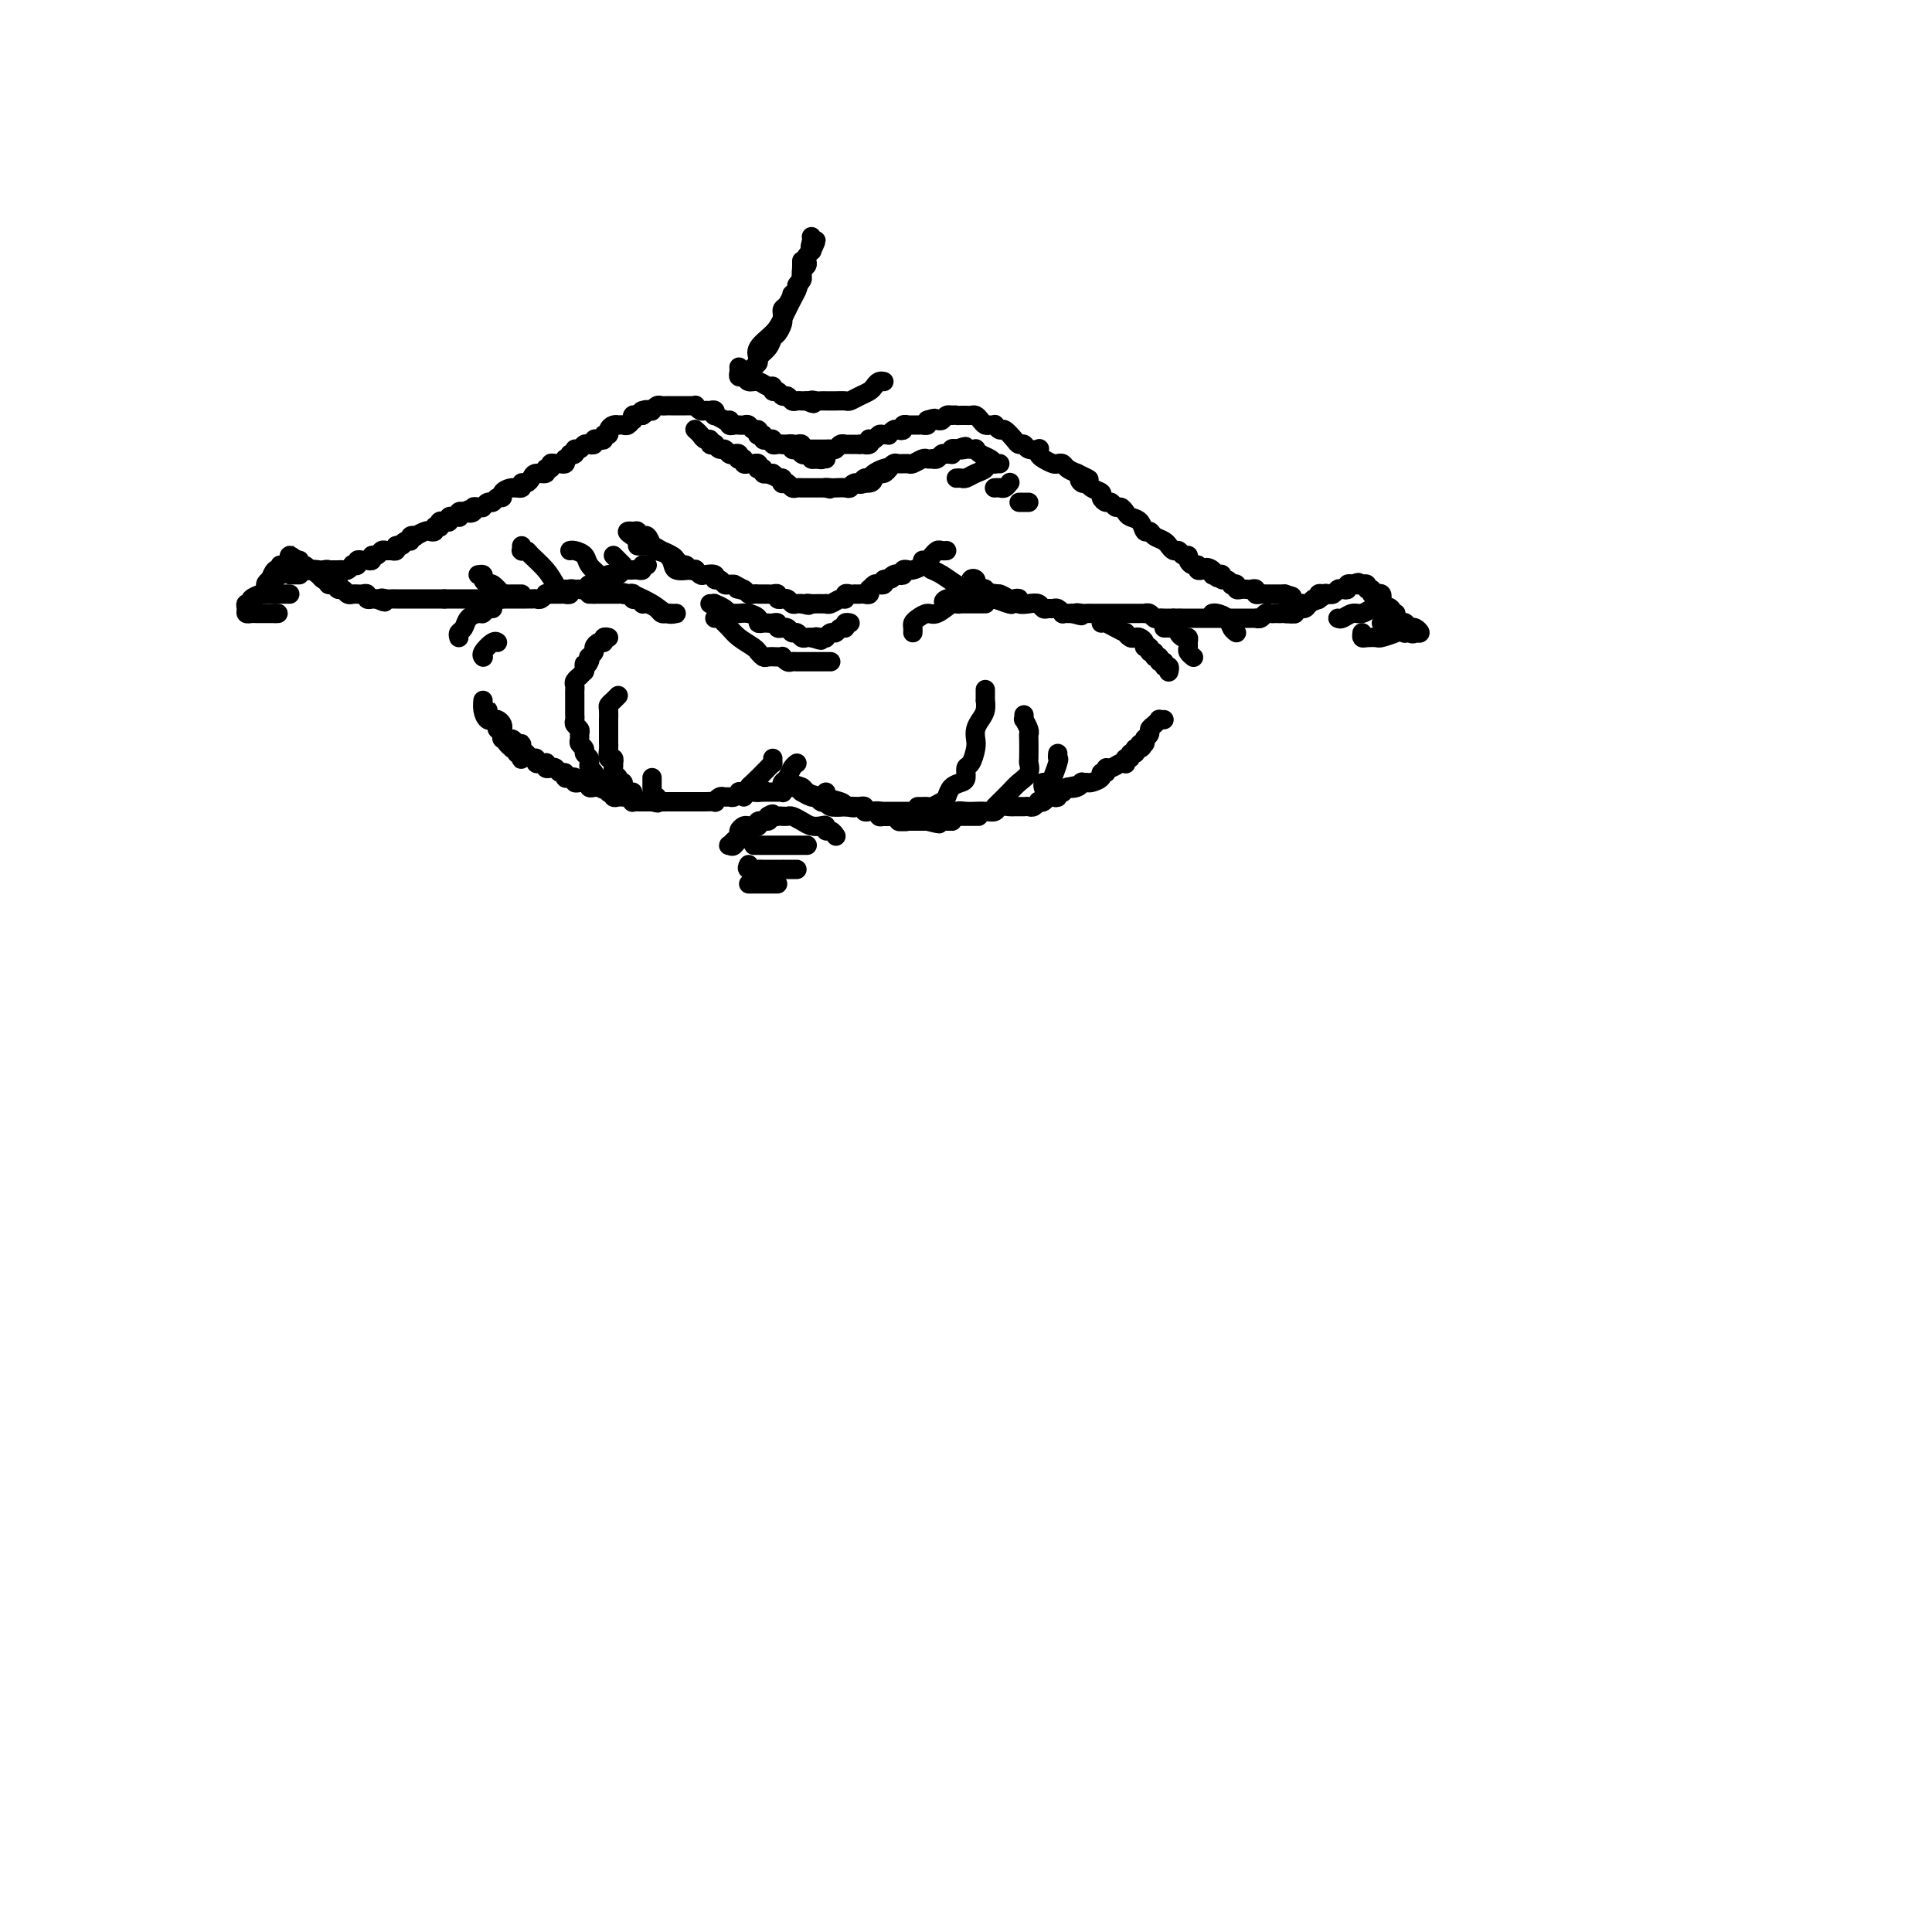 <svg viewBox='0 0 400 400' version='1.1' xmlns='http://www.w3.org/2000/svg' xmlns:xlink='http://www.w3.org/1999/xlink'><g fill='none' stroke='rgb(0,0,0)' stroke-width='4' stroke-linecap='round' stroke-linejoin='round'><path d='M69,118c0.331,0.008 0.662,0.016 1,0c0.338,-0.016 0.683,-0.056 1,0c0.317,0.056 0.606,0.207 1,0c0.394,-0.207 0.893,-0.773 1,-1c0.107,-0.227 -0.179,-0.114 0,0c0.179,0.114 0.822,0.228 1,0c0.178,-0.228 -0.111,-0.797 0,-1c0.111,-0.203 0.621,-0.039 1,0c0.379,0.039 0.626,-0.046 1,0c0.374,0.046 0.874,0.223 1,0c0.126,-0.223 -0.121,-0.845 0,-1c0.121,-0.155 0.611,0.155 1,0c0.389,-0.155 0.679,-0.777 1,-1c0.321,-0.223 0.674,-0.046 1,0c0.326,0.046 0.623,-0.039 1,0c0.377,0.039 0.832,0.203 1,0c0.168,-0.203 0.048,-0.772 0,-1c-0.048,-0.228 -0.024,-0.114 0,0'/><path d='M82,113c2.194,-0.709 1.181,0.020 1,0c-0.181,-0.020 0.472,-0.789 1,-1c0.528,-0.211 0.933,0.136 1,0c0.067,-0.136 -0.204,-0.755 0,-1c0.204,-0.245 0.882,-0.117 1,0c0.118,0.117 -0.323,0.224 0,0c0.323,-0.224 1.411,-0.778 2,-1c0.589,-0.222 0.680,-0.111 1,0c0.320,0.111 0.870,0.222 1,0c0.130,-0.222 -0.159,-0.778 0,-1c0.159,-0.222 0.764,-0.111 1,0c0.236,0.111 0.101,0.222 0,0c-0.101,-0.222 -0.168,-0.777 0,-1c0.168,-0.223 0.571,-0.112 1,0c0.429,0.112 0.886,0.227 1,0c0.114,-0.227 -0.114,-0.797 0,-1c0.114,-0.203 0.569,-0.041 1,0c0.431,0.041 0.837,-0.041 1,0c0.163,0.041 0.082,0.203 0,0c-0.082,-0.203 -0.166,-0.772 0,-1c0.166,-0.228 0.583,-0.114 1,0'/><path d='M96,106c2.328,-1.099 1.149,-0.347 1,0c-0.149,0.347 0.731,0.289 1,0c0.269,-0.289 -0.072,-0.808 0,-1c0.072,-0.192 0.558,-0.055 1,0c0.442,0.055 0.839,0.030 1,0c0.161,-0.030 0.084,-0.065 0,0c-0.084,0.065 -0.176,0.228 0,0c0.176,-0.228 0.620,-0.848 1,-1c0.380,-0.152 0.696,0.166 1,0c0.304,-0.166 0.597,-0.814 1,-1c0.403,-0.186 0.916,0.090 1,0c0.084,-0.090 -0.262,-0.545 0,-1c0.262,-0.455 1.131,-0.909 2,-1c0.869,-0.091 1.737,0.182 2,0c0.263,-0.182 -0.079,-0.818 0,-1c0.079,-0.182 0.580,0.091 1,0c0.420,-0.091 0.757,-0.545 1,-1c0.243,-0.455 0.390,-0.910 1,-1c0.610,-0.090 1.683,0.186 2,0c0.317,-0.186 -0.123,-0.835 0,-1c0.123,-0.165 0.807,0.153 1,0c0.193,-0.153 -0.106,-0.776 0,-1c0.106,-0.224 0.616,-0.050 1,0c0.384,0.050 0.642,-0.025 1,0c0.358,0.025 0.817,0.150 1,0c0.183,-0.150 0.092,-0.575 0,-1'/><path d='M117,95c3.411,-1.946 1.439,-1.310 1,-1c-0.439,0.310 0.657,0.293 1,0c0.343,-0.293 -0.065,-0.863 0,-1c0.065,-0.137 0.605,0.159 1,0c0.395,-0.159 0.646,-0.774 1,-1c0.354,-0.226 0.812,-0.064 1,0c0.188,0.064 0.106,0.031 0,0c-0.106,-0.031 -0.234,-0.060 0,0c0.234,0.060 0.832,0.208 1,0c0.168,-0.208 -0.095,-0.773 0,-1c0.095,-0.227 0.546,-0.116 1,0c0.454,0.116 0.909,0.238 1,0c0.091,-0.238 -0.182,-0.834 0,-1c0.182,-0.166 0.818,0.099 1,0c0.182,-0.099 -0.092,-0.563 0,-1c0.092,-0.437 0.549,-0.848 1,-1c0.451,-0.152 0.895,-0.045 1,0c0.105,0.045 -0.129,0.027 0,0c0.129,-0.027 0.622,-0.064 1,0c0.378,0.064 0.640,0.227 1,0c0.360,-0.227 0.817,-0.845 1,-1c0.183,-0.155 0.090,0.154 0,0c-0.090,-0.154 -0.178,-0.772 0,-1c0.178,-0.228 0.622,-0.065 1,0c0.378,0.065 0.689,0.033 1,0'/><path d='M133,86c2.432,-1.620 0.511,-1.170 0,-1c-0.511,0.170 0.388,0.060 1,0c0.612,-0.060 0.938,-0.069 1,0c0.062,0.069 -0.138,0.215 0,0c0.138,-0.215 0.615,-0.790 1,-1c0.385,-0.210 0.677,-0.056 1,0c0.323,0.056 0.678,0.015 1,0c0.322,-0.015 0.611,-0.004 1,0c0.389,0.004 0.877,0.001 1,0c0.123,-0.001 -0.121,0.000 0,0c0.121,-0.000 0.606,-0.001 1,0c0.394,0.001 0.697,0.004 1,0c0.303,-0.004 0.606,-0.015 1,0c0.394,0.015 0.879,0.057 1,0c0.121,-0.057 -0.122,-0.212 0,0c0.122,0.212 0.607,0.793 1,1c0.393,0.207 0.692,0.041 1,0c0.308,-0.041 0.624,0.044 1,0c0.376,-0.044 0.812,-0.218 1,0c0.188,0.218 0.127,0.828 0,1c-0.127,0.172 -0.322,-0.094 0,0c0.322,0.094 1.161,0.547 2,1'/><path d='M150,87c1.476,0.403 1.165,-0.088 1,0c-0.165,0.088 -0.185,0.756 0,1c0.185,0.244 0.574,0.064 1,0c0.426,-0.064 0.887,-0.013 1,0c0.113,0.013 -0.124,-0.012 0,0c0.124,0.012 0.608,0.059 1,0c0.392,-0.059 0.692,-0.226 1,0c0.308,0.226 0.622,0.844 1,1c0.378,0.156 0.818,-0.151 1,0c0.182,0.151 0.104,0.759 0,1c-0.104,0.241 -0.234,0.116 0,0c0.234,-0.116 0.833,-0.224 1,0c0.167,0.224 -0.096,0.778 0,1c0.096,0.222 0.551,0.112 1,0c0.449,-0.112 0.891,-0.226 1,0c0.109,0.226 -0.115,0.793 0,1c0.115,0.207 0.569,0.056 1,0c0.431,-0.056 0.837,-0.016 1,0c0.163,0.016 0.081,0.008 0,0c-0.081,-0.008 -0.162,-0.016 0,0c0.162,0.016 0.568,0.057 1,0c0.432,-0.057 0.889,-0.211 1,0c0.111,0.211 -0.124,0.788 0,1c0.124,0.212 0.607,0.061 1,0c0.393,-0.061 0.697,-0.030 1,0'/><path d='M166,93c2.487,0.869 0.704,0.040 0,0c-0.704,-0.040 -0.329,0.707 0,1c0.329,0.293 0.613,0.131 1,0c0.387,-0.131 0.879,-0.231 1,0c0.121,0.231 -0.128,0.794 0,1c0.128,0.206 0.632,0.055 1,0c0.368,-0.055 0.599,-0.015 1,0c0.401,0.015 0.972,0.004 1,0c0.028,-0.004 -0.486,-0.002 -1,0'/><path d='M170,95c0.452,0.310 -0.417,0.083 -1,0c-0.583,-0.083 -0.881,-0.024 -1,0c-0.119,0.024 -0.060,0.012 0,0'/><path d='M162,92c-0.089,-0.001 -0.177,-0.001 0,0c0.177,0.001 0.621,0.004 1,0c0.379,-0.004 0.693,-0.015 1,0c0.307,0.015 0.607,0.057 1,0c0.393,-0.057 0.879,-0.211 1,0c0.121,0.211 -0.123,0.789 0,1c0.123,0.211 0.611,0.057 1,0c0.389,-0.057 0.678,-0.015 1,0c0.322,0.015 0.678,0.004 1,0c0.322,-0.004 0.611,0.000 1,0c0.389,-0.000 0.877,-0.004 1,0c0.123,0.004 -0.121,0.015 0,0c0.121,-0.015 0.607,-0.057 1,0c0.393,0.057 0.693,0.211 1,0c0.307,-0.211 0.621,-0.789 1,-1c0.379,-0.211 0.822,-0.057 1,0c0.178,0.057 0.089,0.015 0,0c-0.089,-0.015 -0.178,-0.004 0,0c0.178,0.004 0.625,0.001 1,0c0.375,-0.001 0.679,-0.000 1,0c0.321,0.000 0.661,0.000 1,0'/><path d='M178,92c2.642,-0.016 1.247,-0.056 1,0c-0.247,0.056 0.655,0.207 1,0c0.345,-0.207 0.134,-0.773 0,-1c-0.134,-0.227 -0.189,-0.114 0,0c0.189,0.114 0.624,0.228 1,0c0.376,-0.228 0.692,-0.797 1,-1c0.308,-0.203 0.607,-0.041 1,0c0.393,0.041 0.880,-0.041 1,0c0.120,0.041 -0.127,0.203 0,0c0.127,-0.203 0.626,-0.772 1,-1c0.374,-0.228 0.621,-0.114 1,0c0.379,0.114 0.890,0.227 1,0c0.110,-0.227 -0.182,-0.793 0,-1c0.182,-0.207 0.836,-0.055 1,0c0.164,0.055 -0.164,0.015 0,0c0.164,-0.015 0.818,-0.003 1,0c0.182,0.003 -0.109,-0.002 0,0c0.109,0.002 0.617,0.011 1,0c0.383,-0.011 0.642,-0.041 1,0c0.358,0.041 0.817,0.155 1,0c0.183,-0.155 0.092,-0.577 0,-1'/><path d='M192,87c2.405,-0.775 1.418,-0.211 1,0c-0.418,0.211 -0.266,0.071 0,0c0.266,-0.071 0.646,-0.071 1,0c0.354,0.071 0.683,0.215 1,0c0.317,-0.215 0.624,-0.789 1,-1c0.376,-0.211 0.822,-0.060 1,0c0.178,0.060 0.089,0.030 0,0'/><path d='M197,86c0.952,-0.155 0.832,-0.042 1,0c0.168,0.042 0.622,0.014 1,0c0.378,-0.014 0.679,-0.014 1,0c0.321,0.014 0.663,0.042 1,0c0.337,-0.042 0.669,-0.155 1,0c0.331,0.155 0.662,0.576 1,1c0.338,0.424 0.682,0.850 1,1c0.318,0.150 0.609,0.024 1,0c0.391,-0.024 0.882,0.052 1,0c0.118,-0.052 -0.137,-0.234 0,0c0.137,0.234 0.667,0.885 1,1c0.333,0.115 0.469,-0.305 1,0c0.531,0.305 1.456,1.336 2,2c0.544,0.664 0.706,0.962 1,1c0.294,0.038 0.719,-0.183 1,0c0.281,0.183 0.417,0.770 1,1c0.583,0.230 1.613,0.104 2,0c0.387,-0.104 0.131,-0.185 0,0c-0.131,0.185 -0.137,0.637 0,1c0.137,0.363 0.417,0.636 1,1c0.583,0.364 1.468,0.819 2,1c0.532,0.181 0.710,0.090 1,0c0.290,-0.090 0.694,-0.178 1,0c0.306,0.178 0.516,0.622 1,1c0.484,0.378 1.242,0.689 2,1'/><path d='M223,98c4.263,2.019 1.921,1.066 1,1c-0.921,-0.066 -0.419,0.756 0,1c0.419,0.244 0.756,-0.088 1,0c0.244,0.088 0.394,0.597 1,1c0.606,0.403 1.668,0.700 2,1c0.332,0.300 -0.066,0.601 0,1c0.066,0.399 0.595,0.894 1,1c0.405,0.106 0.685,-0.179 1,0c0.315,0.179 0.666,0.820 1,1c0.334,0.180 0.653,-0.102 1,0c0.347,0.102 0.723,0.587 1,1c0.277,0.413 0.454,0.755 1,1c0.546,0.245 1.459,0.394 2,1c0.541,0.606 0.709,1.669 1,2c0.291,0.331 0.704,-0.070 1,0c0.296,0.070 0.475,0.611 1,1c0.525,0.389 1.398,0.625 2,1c0.602,0.375 0.935,0.889 1,1c0.065,0.111 -0.136,-0.181 0,0c0.136,0.181 0.610,0.836 1,1c0.390,0.164 0.696,-0.162 1,0c0.304,0.162 0.607,0.813 1,1c0.393,0.187 0.875,-0.090 1,0c0.125,0.090 -0.107,0.546 0,1c0.107,0.454 0.554,0.906 1,1c0.446,0.094 0.893,-0.171 1,0c0.107,0.171 -0.125,0.777 0,1c0.125,0.223 0.607,0.064 1,0c0.393,-0.064 0.696,-0.032 1,0'/><path d='M250,118c4.113,3.110 0.896,0.885 0,0c-0.896,-0.885 0.530,-0.429 1,0c0.470,0.429 -0.015,0.832 0,1c0.015,0.168 0.530,0.101 1,0c0.470,-0.101 0.895,-0.237 1,0c0.105,0.237 -0.112,0.847 0,1c0.112,0.153 0.551,-0.151 1,0c0.449,0.151 0.908,0.759 1,1c0.092,0.241 -0.183,0.117 0,0c0.183,-0.117 0.822,-0.227 1,0c0.178,0.227 -0.106,0.792 0,1c0.106,0.208 0.602,0.060 1,0c0.398,-0.060 0.698,-0.030 1,0c0.302,0.030 0.606,0.061 1,0c0.394,-0.061 0.879,-0.212 1,0c0.121,0.212 -0.121,0.789 0,1c0.121,0.211 0.606,0.057 1,0c0.394,-0.057 0.697,-0.015 1,0c0.303,0.015 0.606,0.004 1,0c0.394,-0.004 0.879,-0.001 1,0c0.121,0.001 -0.121,0.000 0,0c0.121,-0.000 0.606,-0.000 1,0c0.394,0.000 0.697,0.000 1,0'/><path d='M266,123c2.667,0.833 1.333,0.417 0,0'/><path d='M66,119c-0.514,-0.421 -1.027,-0.841 -1,-1c0.027,-0.159 0.595,-0.056 1,0c0.405,0.056 0.647,0.067 1,0c0.353,-0.067 0.817,-0.210 1,0c0.183,0.210 0.085,0.774 0,1c-0.085,0.226 -0.156,0.113 0,0c0.156,-0.113 0.540,-0.227 1,0c0.460,0.227 0.995,0.794 1,1c0.005,0.206 -0.520,0.052 -1,0c-0.480,-0.052 -0.916,-0.000 -1,0c-0.084,0.000 0.184,-0.052 0,0c-0.184,0.052 -0.819,0.206 -1,0c-0.181,-0.206 0.091,-0.773 0,-1c-0.091,-0.227 -0.546,-0.113 -1,0'/><path d='M66,119c-0.627,-0.222 -0.694,-0.776 -1,-1c-0.306,-0.224 -0.852,-0.117 -1,0c-0.148,0.117 0.101,0.243 0,0c-0.101,-0.243 -0.552,-0.854 -1,-1c-0.448,-0.146 -0.891,0.175 -1,0c-0.109,-0.175 0.117,-0.845 0,-1c-0.117,-0.155 -0.578,0.206 -1,0c-0.422,-0.206 -0.806,-0.979 -1,-1c-0.194,-0.021 -0.198,0.708 0,1c0.198,0.292 0.599,0.146 1,0'/><path d='M61,116c-0.534,-0.299 0.630,0.455 1,1c0.370,0.545 -0.056,0.881 0,1c0.056,0.119 0.592,0.022 1,0c0.408,-0.022 0.687,0.033 1,0c0.313,-0.033 0.658,-0.154 1,0c0.342,0.154 0.679,0.581 1,1c0.321,0.419 0.625,0.829 1,1c0.375,0.171 0.821,0.102 1,0c0.179,-0.102 0.089,-0.239 0,0c-0.089,0.239 -0.179,0.852 0,1c0.179,0.148 0.626,-0.171 1,0c0.374,0.171 0.675,0.830 1,1c0.325,0.170 0.675,-0.151 1,0c0.325,0.151 0.626,0.772 1,1c0.374,0.228 0.821,0.061 1,0c0.179,-0.061 0.091,-0.017 0,0c-0.091,0.017 -0.183,0.008 0,0c0.183,-0.008 0.641,-0.016 1,0c0.359,0.016 0.617,0.057 1,0c0.383,-0.057 0.890,-0.211 1,0c0.110,0.211 -0.177,0.789 0,1c0.177,0.211 0.817,0.057 1,0c0.183,-0.057 -0.091,-0.016 0,0c0.091,0.016 0.545,0.008 1,0'/><path d='M78,124c2.807,1.238 1.326,0.332 1,0c-0.326,-0.332 0.504,-0.089 1,0c0.496,0.089 0.658,0.024 1,0c0.342,-0.024 0.865,-0.006 1,0c0.135,0.006 -0.118,0.002 0,0c0.118,-0.002 0.605,-0.000 1,0c0.395,0.000 0.697,0.000 1,0c0.303,-0.000 0.606,-0.000 1,0c0.394,0.000 0.879,0.000 1,0c0.121,-0.000 -0.123,-0.000 0,0c0.123,0.000 0.611,0.000 1,0c0.389,-0.000 0.678,-0.000 1,0c0.322,0.000 0.677,0.000 1,0c0.323,-0.000 0.612,-0.000 1,0c0.388,0.000 0.874,0.000 1,0c0.126,-0.000 -0.107,-0.000 0,0c0.107,0.000 0.553,0.000 1,0'/><path d='M92,124c2.349,0.000 1.221,0.000 1,0c-0.221,-0.000 0.466,0.000 1,0c0.534,0.000 0.917,0.000 1,0c0.083,0.000 -0.133,0.000 0,0c0.133,-0.000 0.614,0.000 1,0c0.386,0.000 0.677,0.000 1,0c0.323,0.000 0.678,0.000 1,0c0.322,-0.000 0.611,0.000 1,0c0.389,0.000 0.878,-0.000 1,0c0.122,0.000 -0.121,0.000 0,0c0.121,0.000 0.607,0.000 1,0c0.393,-0.000 0.693,0.000 1,0c0.307,-0.000 0.621,-0.000 1,0c0.379,0.000 0.823,0.000 1,0c0.177,0.000 0.089,0.000 0,0'/><path d='M104,124c2.034,0.000 1.119,0.000 1,0c-0.119,-0.000 0.560,-0.000 1,0c0.440,0.000 0.643,0.000 1,0c0.357,-0.000 0.869,-0.000 1,0c0.131,0.000 -0.120,0.001 0,0c0.120,-0.001 0.611,-0.004 1,0c0.389,0.004 0.678,0.015 1,0c0.322,-0.015 0.678,-0.057 1,0c0.322,0.057 0.611,0.211 1,0c0.389,-0.211 0.877,-0.789 1,-1c0.123,-0.211 -0.121,-0.057 0,0c0.121,0.057 0.606,0.015 1,0c0.394,-0.015 0.698,-0.003 1,0c0.302,0.003 0.602,-0.003 1,0c0.398,0.003 0.894,0.015 1,0c0.106,-0.015 -0.179,-0.057 0,0c0.179,0.057 0.821,0.212 1,0c0.179,-0.212 -0.107,-0.793 0,-1c0.107,-0.207 0.606,-0.040 1,0c0.394,0.040 0.683,-0.045 1,0c0.317,0.045 0.662,0.222 1,0c0.338,-0.222 0.669,-0.843 1,-1c0.331,-0.157 0.663,0.150 1,0c0.337,-0.150 0.679,-0.759 1,-1c0.321,-0.241 0.622,-0.116 1,0c0.378,0.116 0.832,0.224 1,0c0.168,-0.224 0.048,-0.778 0,-1c-0.048,-0.222 -0.024,-0.111 0,0'/><path d='M126,119c3.582,-0.790 1.538,-0.264 1,0c-0.538,0.264 0.429,0.267 1,0c0.571,-0.267 0.744,-0.804 1,-1c0.256,-0.196 0.594,-0.052 1,0c0.406,0.052 0.878,0.010 1,0c0.122,-0.010 -0.107,0.011 0,0c0.107,-0.011 0.551,-0.056 1,0c0.449,0.056 0.904,0.211 1,0c0.096,-0.211 -0.166,-0.788 0,-1c0.166,-0.212 0.762,-0.061 1,0c0.238,0.061 0.119,0.030 0,0'/><path d='M132,113c0.244,0.026 0.489,0.052 1,0c0.511,-0.052 1.289,-0.182 2,0c0.711,0.182 1.356,0.676 2,1c0.644,0.324 1.287,0.479 2,1c0.713,0.521 1.497,1.407 2,2c0.503,0.593 0.727,0.892 1,1c0.273,0.108 0.597,0.023 1,0c0.403,-0.023 0.886,0.014 1,0c0.114,-0.014 -0.141,-0.080 -1,0c-0.859,0.080 -2.323,0.306 -3,0c-0.677,-0.306 -0.567,-1.142 -1,-2c-0.433,-0.858 -1.407,-1.736 -2,-2c-0.593,-0.264 -0.803,0.087 -1,0c-0.197,-0.087 -0.382,-0.612 -1,-1c-0.618,-0.388 -1.671,-0.640 -2,-1c-0.329,-0.360 0.065,-0.828 0,-1c-0.065,-0.172 -0.590,-0.049 -1,0c-0.410,0.049 -0.705,0.025 -1,0'/><path d='M131,111c-2.059,-1.291 -0.706,-1.019 0,-1c0.706,0.019 0.764,-0.216 1,0c0.236,0.216 0.648,0.884 1,1c0.352,0.116 0.644,-0.320 1,0c0.356,0.320 0.778,1.396 1,2c0.222,0.604 0.245,0.735 1,1c0.755,0.265 2.244,0.663 3,1c0.756,0.337 0.781,0.612 1,1c0.219,0.388 0.632,0.887 1,1c0.368,0.113 0.690,-0.162 1,0c0.310,0.162 0.606,0.762 1,1c0.394,0.238 0.884,0.115 1,0c0.116,-0.115 -0.141,-0.223 0,0c0.141,0.223 0.682,0.777 1,1c0.318,0.223 0.414,0.116 1,0c0.586,-0.116 1.663,-0.241 2,0c0.337,0.241 -0.064,0.849 0,1c0.064,0.151 0.595,-0.155 1,0c0.405,0.155 0.686,0.773 1,1c0.314,0.227 0.661,0.065 1,0c0.339,-0.065 0.669,-0.032 1,0'/><path d='M152,121c3.488,1.769 1.708,1.192 1,1c-0.708,-0.192 -0.344,0.001 0,0c0.344,-0.001 0.667,-0.196 1,0c0.333,0.196 0.677,0.785 1,1c0.323,0.215 0.625,0.058 1,0c0.375,-0.058 0.821,-0.016 1,0c0.179,0.016 0.089,0.004 0,0c-0.089,-0.004 -0.177,-0.002 0,0c0.177,0.002 0.621,0.004 1,0c0.379,-0.004 0.694,-0.015 1,0c0.306,0.015 0.603,0.057 1,0c0.397,-0.057 0.894,-0.212 1,0c0.106,0.212 -0.179,0.793 0,1c0.179,0.207 0.821,0.041 1,0c0.179,-0.041 -0.106,0.041 0,0c0.106,-0.041 0.603,-0.207 1,0c0.397,0.207 0.694,0.788 1,1c0.306,0.212 0.621,0.057 1,0c0.379,-0.057 0.823,-0.016 1,0c0.177,0.016 0.089,0.008 0,0'/><path d='M166,125c2.345,0.619 1.207,0.166 1,0c-0.207,-0.166 0.518,-0.045 1,0c0.482,0.045 0.720,0.013 1,0c0.280,-0.013 0.603,-0.008 1,0c0.397,0.008 0.867,0.017 1,0c0.133,-0.017 -0.070,-0.061 0,0c0.070,0.061 0.414,0.227 1,0c0.586,-0.227 1.415,-0.845 2,-1c0.585,-0.155 0.926,0.155 1,0c0.074,-0.155 -0.121,-0.773 0,-1c0.121,-0.227 0.557,-0.061 1,0c0.443,0.061 0.893,0.017 1,0c0.107,-0.017 -0.129,-0.009 0,0c0.129,0.009 0.622,0.017 1,0c0.378,-0.017 0.640,-0.061 1,0c0.360,0.061 0.817,0.226 1,0c0.183,-0.226 0.091,-0.845 0,-1c-0.091,-0.155 -0.182,0.152 0,0c0.182,-0.152 0.636,-0.762 1,-1c0.364,-0.238 0.636,-0.102 1,0c0.364,0.102 0.818,0.172 1,0c0.182,-0.172 0.091,-0.586 0,-1'/><path d='M183,120c2.807,-0.714 1.326,0.001 1,0c-0.326,-0.001 0.505,-0.718 1,-1c0.495,-0.282 0.655,-0.128 1,0c0.345,0.128 0.877,0.230 1,0c0.123,-0.230 -0.161,-0.793 0,-1c0.161,-0.207 0.769,-0.058 1,0c0.231,0.058 0.086,0.026 0,0c-0.086,-0.026 -0.111,-0.044 0,0c0.111,0.044 0.359,0.151 1,0c0.641,-0.151 1.673,-0.561 2,-1c0.327,-0.439 -0.053,-0.906 0,-1c0.053,-0.094 0.539,0.185 1,0c0.461,-0.185 0.898,-0.834 1,-1c0.102,-0.166 -0.130,0.152 0,0c0.130,-0.152 0.623,-0.773 1,-1c0.377,-0.227 0.637,-0.061 1,0c0.363,0.061 0.828,0.016 1,0c0.172,-0.016 0.049,-0.005 0,0c-0.049,0.005 -0.025,0.002 0,0'/><path d='M193,118c-0.161,-0.067 -0.322,-0.135 0,0c0.322,0.135 1.128,0.472 2,1c0.872,0.528 1.810,1.248 3,2c1.190,0.752 2.631,1.537 4,2c1.369,0.463 2.664,0.604 4,1c1.336,0.396 2.712,1.048 3,1c0.288,-0.048 -0.510,-0.798 -1,-1c-0.490,-0.202 -0.670,0.142 -1,0c-0.330,-0.142 -0.810,-0.769 -1,-1c-0.190,-0.231 -0.089,-0.066 0,0c0.089,0.066 0.165,0.031 0,0c-0.165,-0.031 -0.570,-0.060 -1,0c-0.430,0.060 -0.886,0.209 -1,0c-0.114,-0.209 0.113,-0.774 0,-1c-0.113,-0.226 -0.566,-0.112 -1,0c-0.434,0.112 -0.848,0.222 -1,0c-0.152,-0.222 -0.044,-0.778 0,-1c0.044,-0.222 0.022,-0.111 0,0'/><path d='M202,121c-1.293,-0.563 -1.026,0.031 -1,0c0.026,-0.031 -0.188,-0.685 0,-1c0.188,-0.315 0.779,-0.291 1,0c0.221,0.291 0.071,0.847 0,1c-0.071,0.153 -0.065,-0.099 0,0c0.065,0.099 0.188,0.549 1,1c0.812,0.451 2.313,0.905 3,1c0.687,0.095 0.561,-0.167 1,0c0.439,0.167 1.444,0.763 2,1c0.556,0.237 0.663,0.115 1,0c0.337,-0.115 0.902,-0.223 1,0c0.098,0.223 -0.272,0.778 0,1c0.272,0.222 1.186,0.112 2,0c0.814,-0.112 1.527,-0.227 2,0c0.473,0.227 0.705,0.797 1,1c0.295,0.203 0.653,0.040 1,0c0.347,-0.040 0.684,0.042 1,0c0.316,-0.042 0.609,-0.207 1,0c0.391,0.207 0.878,0.788 1,1c0.122,0.212 -0.121,0.057 0,0c0.121,-0.057 0.606,-0.016 1,0c0.394,0.016 0.697,0.008 1,0'/><path d='M222,127c3.273,0.928 1.454,0.249 1,0c-0.454,-0.249 0.456,-0.067 1,0c0.544,0.067 0.720,0.018 1,0c0.280,-0.018 0.663,-0.005 1,0c0.337,0.005 0.629,0.001 1,0c0.371,-0.001 0.820,-0.000 1,0c0.180,0.000 0.090,0.000 0,0c-0.090,-0.000 -0.179,-0.000 0,0c0.179,0.000 0.626,0.000 1,0c0.374,-0.000 0.674,-0.000 1,0c0.326,0.000 0.679,0.000 1,0c0.321,-0.000 0.611,-0.000 1,0c0.389,0.000 0.877,0.000 1,0c0.123,-0.000 -0.121,-0.000 0,0c0.121,0.000 0.606,0.000 1,0c0.394,-0.000 0.697,-0.001 1,0c0.303,0.001 0.606,0.004 1,0c0.394,-0.004 0.879,-0.015 1,0c0.121,0.015 -0.123,0.057 0,0c0.123,-0.057 0.611,-0.211 1,0c0.389,0.211 0.678,0.789 1,1c0.322,0.211 0.677,0.057 1,0c0.323,-0.057 0.612,-0.015 1,0c0.388,0.015 0.874,0.004 1,0c0.126,-0.004 -0.107,-0.001 0,0c0.107,0.001 0.553,0.001 1,0'/><path d='M243,128c3.432,0.155 1.511,0.041 1,0c-0.511,-0.041 0.388,-0.011 1,0c0.612,0.011 0.938,0.003 1,0c0.062,-0.003 -0.138,-0.001 0,0c0.138,0.001 0.615,0.000 1,0c0.385,-0.000 0.677,-0.000 1,0c0.323,0.000 0.678,0.000 1,0c0.322,-0.000 0.610,-0.000 1,0c0.390,0.000 0.883,0.000 1,0c0.117,-0.000 -0.141,-0.000 0,0c0.141,0.000 0.682,0.000 1,0c0.318,-0.000 0.414,-0.000 1,0c0.586,0.000 1.663,0.000 2,0c0.337,-0.000 -0.065,-0.000 0,0c0.065,0.000 0.596,0.000 1,0c0.404,-0.000 0.682,-0.000 1,0c0.318,0.000 0.677,0.001 1,0c0.323,-0.001 0.612,-0.004 1,0c0.388,0.004 0.877,0.015 1,0c0.123,-0.015 -0.121,-0.057 0,0c0.121,0.057 0.606,0.211 1,0c0.394,-0.211 0.697,-0.789 1,-1c0.303,-0.211 0.607,-0.057 1,0c0.393,0.057 0.875,0.015 1,0c0.125,-0.015 -0.107,-0.004 0,0c0.107,0.004 0.554,0.002 1,0'/><path d='M265,127c3.506,-0.089 1.272,0.187 1,0c-0.272,-0.187 1.418,-0.838 2,-1c0.582,-0.162 0.055,0.167 0,0c-0.055,-0.167 0.363,-0.828 1,-1c0.637,-0.172 1.494,0.146 2,0c0.506,-0.146 0.662,-0.757 1,-1c0.338,-0.243 0.859,-0.118 1,0c0.141,0.118 -0.096,0.227 0,0c0.096,-0.227 0.526,-0.792 1,-1c0.474,-0.208 0.993,-0.059 1,0c0.007,0.059 -0.496,0.030 -1,0'/><path d='M274,123c1.280,-0.436 -0.020,0.476 -1,1c-0.980,0.524 -1.641,0.662 -2,1c-0.359,0.338 -0.418,0.875 -1,1c-0.582,0.125 -1.687,-0.162 -2,0c-0.313,0.162 0.167,0.772 0,1c-0.167,0.228 -0.980,0.072 -1,0c-0.020,-0.072 0.754,-0.062 1,0c0.246,0.062 -0.035,0.175 0,0c0.035,-0.175 0.387,-0.639 1,-1c0.613,-0.361 1.488,-0.618 2,-1c0.512,-0.382 0.662,-0.887 1,-1c0.338,-0.113 0.864,0.167 1,0c0.136,-0.167 -0.118,-0.780 0,-1c0.118,-0.220 0.609,-0.045 1,0c0.391,0.045 0.683,-0.040 1,0c0.317,0.040 0.659,0.203 1,0c0.341,-0.203 0.683,-0.773 1,-1c0.317,-0.227 0.611,-0.112 1,0c0.389,0.112 0.874,0.223 1,0c0.126,-0.223 -0.107,-0.778 0,-1c0.107,-0.222 0.553,-0.111 1,0'/><path d='M280,121c2.018,-0.772 1.061,-0.203 1,0c-0.061,0.203 0.772,0.039 1,0c0.228,-0.039 -0.150,0.046 0,0c0.150,-0.046 0.828,-0.222 1,0c0.172,0.222 -0.160,0.843 0,1c0.160,0.157 0.814,-0.151 1,0c0.186,0.151 -0.096,0.762 0,1c0.096,0.238 0.569,0.105 1,0c0.431,-0.105 0.818,-0.182 1,0c0.182,0.182 0.157,0.623 0,1c-0.157,0.377 -0.448,0.689 0,1c0.448,0.311 1.634,0.619 2,1c0.366,0.381 -0.087,0.834 0,1c0.087,0.166 0.716,0.045 1,0c0.284,-0.045 0.224,-0.013 0,0c-0.224,0.013 -0.612,0.006 -1,0'/><path d='M288,127c1.036,0.726 -0.373,-0.459 -1,-1c-0.627,-0.541 -0.470,-0.438 -1,-1c-0.530,-0.562 -1.747,-1.787 -2,-2c-0.253,-0.213 0.457,0.588 1,1c0.543,0.412 0.920,0.435 1,1c0.080,0.565 -0.135,1.672 0,2c0.135,0.328 0.622,-0.122 1,0c0.378,0.122 0.648,0.816 1,1c0.352,0.184 0.787,-0.143 1,0c0.213,0.143 0.204,0.755 0,1c-0.204,0.245 -0.602,0.122 -1,0'/><path d='M288,129c0.452,0.929 -0.417,0.250 -1,0c-0.583,-0.250 -0.881,-0.071 -1,0c-0.119,0.071 -0.060,0.036 0,0'/><path d='M58,117c0.081,0.477 0.162,0.953 0,1c-0.162,0.047 -0.566,-0.336 -1,0c-0.434,0.336 -0.898,1.390 -1,2c-0.102,0.610 0.159,0.777 0,1c-0.159,0.223 -0.738,0.502 -1,1c-0.262,0.498 -0.207,1.216 0,1c0.207,-0.216 0.567,-1.368 1,-2c0.433,-0.632 0.938,-0.746 1,-1c0.062,-0.254 -0.318,-0.647 0,-1c0.318,-0.353 1.335,-0.666 2,-1c0.665,-0.334 0.978,-0.689 1,-1c0.022,-0.311 -0.246,-0.578 0,-1c0.246,-0.422 1.005,-1.000 1,-1c-0.005,-0.000 -0.775,0.577 -1,1c-0.225,0.423 0.093,0.691 0,1c-0.093,0.309 -0.598,0.660 -1,1c-0.402,0.340 -0.701,0.670 -1,1'/><path d='M58,119c-0.851,0.796 -1.480,0.787 -2,1c-0.520,0.213 -0.932,0.648 -1,1c-0.068,0.352 0.207,0.620 0,1c-0.207,0.380 -0.896,0.872 -1,1c-0.104,0.128 0.379,-0.106 0,0c-0.379,0.106 -1.619,0.554 -2,1c-0.381,0.446 0.097,0.890 0,1c-0.097,0.110 -0.769,-0.114 -1,0c-0.231,0.114 -0.021,0.566 0,1c0.021,0.434 -0.148,0.848 0,1c0.148,0.152 0.613,0.041 1,0c0.387,-0.041 0.695,-0.011 1,0c0.305,0.011 0.607,0.003 1,0c0.393,-0.003 0.879,-0.001 1,0c0.121,0.001 -0.121,0.000 0,0c0.121,-0.000 0.606,-0.000 1,0c0.394,0.000 0.697,0.000 1,0'/><path d='M57,127c1.000,0.000 0.500,0.000 0,0'/><path d='M56,123c0.332,0.000 0.663,0.000 1,0c0.337,0.000 0.679,0.000 1,0c0.321,0.000 0.622,0.000 1,0c0.378,-0.000 0.832,0.000 1,0c0.168,0.000 0.048,0.000 0,0c-0.048,0.000 -0.024,0.000 0,0'/><path d='M60,119c0.311,0.000 0.622,0.000 1,0c0.378,0.000 0.822,0.000 1,0c0.178,0.000 0.089,0.000 0,0'/><path d='M277,128c0.243,0.121 0.485,0.243 1,0c0.515,-0.243 1.301,-0.850 2,-1c0.699,-0.150 1.311,0.156 2,0c0.689,-0.156 1.455,-0.773 2,-1c0.545,-0.227 0.870,-0.065 1,0c0.130,0.065 0.065,0.032 0,0'/><path d='M282,131c-0.055,0.421 -0.110,0.842 0,1c0.110,0.158 0.386,0.053 1,0c0.614,-0.053 1.565,-0.052 2,0c0.435,0.052 0.354,0.157 1,0c0.646,-0.157 2.020,-0.574 3,-1c0.980,-0.426 1.566,-0.861 2,-1c0.434,-0.139 0.717,0.016 1,0c0.283,-0.016 0.566,-0.205 1,0c0.434,0.205 1.017,0.802 1,1c-0.017,0.198 -0.636,-0.003 -1,0c-0.364,0.003 -0.474,0.212 -1,0c-0.526,-0.212 -1.469,-0.843 -2,-1c-0.531,-0.157 -0.651,0.162 -1,0c-0.349,-0.162 -0.926,-0.804 -1,-1c-0.074,-0.196 0.356,0.052 1,0c0.644,-0.052 1.503,-0.406 2,0c0.497,0.406 0.634,1.571 1,2c0.366,0.429 0.962,0.123 1,0c0.038,-0.123 -0.481,-0.061 -1,0'/><path d='M292,131c1.300,-0.016 -0.451,-0.057 -1,0c-0.549,0.057 0.105,0.211 0,0c-0.105,-0.211 -0.970,-0.789 -1,-1c-0.030,-0.211 0.776,-0.057 1,0c0.224,0.057 -0.132,0.015 0,0c0.132,-0.015 0.752,-0.004 1,0c0.248,0.004 0.124,0.002 0,0'/><path d='M129,123c0.947,0.044 1.893,0.089 2,0c0.107,-0.089 -0.626,-0.311 0,0c0.626,0.311 2.610,1.155 4,2c1.390,0.845 2.188,1.690 3,2c0.812,0.310 1.640,0.084 2,0c0.360,-0.084 0.252,-0.025 0,0c-0.252,0.025 -0.648,0.017 -1,0c-0.352,-0.017 -0.658,-0.042 -1,0c-0.342,0.042 -0.718,0.151 -1,0c-0.282,-0.151 -0.471,-0.563 -1,-1c-0.529,-0.437 -1.399,-0.901 -2,-1c-0.601,-0.099 -0.932,0.166 -1,0c-0.068,-0.166 0.126,-0.762 0,-1c-0.126,-0.238 -0.572,-0.116 -1,0c-0.428,0.116 -0.836,0.227 -1,0c-0.164,-0.227 -0.083,-0.792 0,-1c0.083,-0.208 0.166,-0.059 0,0c-0.166,0.059 -0.583,0.030 -1,0'/><path d='M130,123c-1.477,-0.619 -1.170,-0.166 -1,0c0.170,0.166 0.204,0.044 0,0c-0.204,-0.044 -0.646,-0.012 -1,0c-0.354,0.012 -0.620,0.003 -1,0c-0.380,-0.003 -0.875,-0.001 -1,0c-0.125,0.001 0.121,0.000 0,0c-0.121,-0.000 -0.610,-0.000 -1,0c-0.390,0.000 -0.683,0.000 -1,0c-0.317,-0.000 -0.659,-0.000 -1,0'/><path d='M123,123c-1.311,0.000 -1.089,0.000 -1,0c0.089,0.000 0.044,0.000 0,0'/><path d='M189,131c0.017,-0.330 0.034,-0.661 0,-1c-0.034,-0.339 -0.118,-0.687 0,-1c0.118,-0.313 0.437,-0.592 1,-1c0.563,-0.408 1.369,-0.947 2,-1c0.631,-0.053 1.086,0.378 2,0c0.914,-0.378 2.286,-1.565 3,-2c0.714,-0.435 0.770,-0.116 1,0c0.230,0.116 0.636,0.031 1,0c0.364,-0.031 0.688,-0.008 1,0c0.312,0.008 0.611,0.002 1,0c0.389,-0.002 0.867,-0.001 1,0c0.133,0.001 -0.081,0.000 0,0c0.081,-0.000 0.456,-0.000 1,0c0.544,0.000 1.257,0.000 1,0c-0.257,-0.000 -1.483,-0.000 -2,0c-0.517,0.000 -0.324,0.000 -1,0c-0.676,-0.000 -2.220,-0.000 -3,0c-0.780,0.000 -0.794,0.000 -1,0c-0.206,-0.000 -0.603,-0.000 -1,0'/><path d='M196,125c-1.159,-0.226 -0.556,-0.793 0,-1c0.556,-0.207 1.066,-0.056 1,0c-0.066,0.056 -0.709,0.015 0,0c0.709,-0.015 2.769,-0.004 4,0c1.231,0.004 1.633,-0.000 2,0c0.367,0.000 0.698,0.004 1,0c0.302,-0.004 0.575,-0.015 1,0c0.425,0.015 1.000,0.056 1,0c-0.000,-0.056 -0.577,-0.207 0,0c0.577,0.207 2.308,0.774 3,1c0.692,0.226 0.346,0.113 0,0'/><path d='M95,132c-0.097,-0.361 -0.195,-0.723 0,-1c0.195,-0.277 0.682,-0.470 1,-1c0.318,-0.530 0.467,-1.396 1,-2c0.533,-0.604 1.449,-0.946 2,-1c0.551,-0.054 0.735,0.182 1,0c0.265,-0.182 0.610,-0.780 1,-1c0.390,-0.220 0.826,-0.063 1,0c0.174,0.063 0.087,0.031 0,0'/><path d='M100,136c0.053,0.053 0.105,0.105 0,0c-0.105,-0.105 -0.368,-0.368 0,-1c0.368,-0.632 1.368,-1.632 2,-2c0.632,-0.368 0.895,-0.105 1,0c0.105,0.105 0.053,0.053 0,0'/><path d='M100,145c-0.062,0.620 -0.125,1.241 0,2c0.125,0.759 0.436,1.657 1,2c0.564,0.343 1.380,0.131 2,1c0.620,0.869 1.043,2.817 2,4c0.957,1.183 2.449,1.600 3,2c0.551,0.400 0.163,0.783 0,1c-0.163,0.217 -0.100,0.270 0,0c0.100,-0.270 0.238,-0.861 0,-1c-0.238,-0.139 -0.852,0.174 -1,0c-0.148,-0.174 0.172,-0.835 0,-1c-0.172,-0.165 -0.834,0.167 -1,0c-0.166,-0.167 0.166,-0.833 0,-1c-0.166,-0.167 -0.829,0.165 -1,0c-0.171,-0.165 0.150,-0.828 0,-1c-0.150,-0.172 -0.771,0.146 -1,0c-0.229,-0.146 -0.065,-0.756 0,-1c0.065,-0.244 0.033,-0.122 0,0'/><path d='M104,152c-0.555,-0.857 0.058,-0.999 0,-1c-0.058,-0.001 -0.786,0.141 -1,0c-0.214,-0.141 0.086,-0.564 0,-1c-0.086,-0.436 -0.559,-0.885 -1,-1c-0.441,-0.115 -0.851,0.102 -1,0c-0.149,-0.102 -0.036,-0.525 0,-1c0.036,-0.475 -0.005,-1.003 0,-1c0.005,0.003 0.057,0.536 0,1c-0.057,0.464 -0.222,0.859 0,1c0.222,0.141 0.830,0.027 1,0c0.170,-0.027 -0.099,0.034 0,0c0.099,-0.034 0.565,-0.163 1,0c0.435,0.163 0.837,0.617 1,1c0.163,0.383 0.085,0.694 0,1c-0.085,0.306 -0.177,0.608 0,1c0.177,0.392 0.625,0.875 1,1c0.375,0.125 0.679,-0.107 1,0c0.321,0.107 0.661,0.554 1,1'/><path d='M107,154c1.013,0.724 1.046,0.035 1,0c-0.046,-0.035 -0.171,0.583 0,1c0.171,0.417 0.637,0.634 1,1c0.363,0.366 0.623,0.883 1,1c0.377,0.117 0.872,-0.166 1,0c0.128,0.166 -0.110,0.780 0,1c0.110,0.220 0.568,0.045 1,0c0.432,-0.045 0.837,0.039 1,0c0.163,-0.039 0.085,-0.203 0,0c-0.085,0.203 -0.176,0.771 0,1c0.176,0.229 0.621,0.118 1,0c0.379,-0.118 0.693,-0.241 1,0c0.307,0.241 0.608,0.848 1,1c0.392,0.152 0.875,-0.152 1,0c0.125,0.152 -0.107,0.759 0,1c0.107,0.241 0.553,0.118 1,0c0.447,-0.118 0.894,-0.229 1,0c0.106,0.229 -0.130,0.797 0,1c0.130,0.203 0.626,0.040 1,0c0.374,-0.040 0.625,0.042 1,0c0.375,-0.042 0.874,-0.207 1,0c0.126,0.207 -0.120,0.787 0,1c0.120,0.213 0.606,0.061 1,0c0.394,-0.061 0.697,-0.030 1,0'/><path d='M124,163c2.791,1.333 1.269,0.165 1,0c-0.269,-0.165 0.716,0.674 1,1c0.284,0.326 -0.131,0.140 0,0c0.131,-0.140 0.808,-0.233 1,0c0.192,0.233 -0.103,0.794 0,1c0.103,0.206 0.602,0.059 1,0c0.398,-0.059 0.694,-0.030 1,0c0.306,0.030 0.621,0.061 1,0c0.379,-0.061 0.823,-0.212 1,0c0.177,0.212 0.089,0.789 0,1c-0.089,0.211 -0.178,0.057 0,0c0.178,-0.057 0.622,-0.015 1,0c0.378,0.015 0.689,0.004 1,0c0.311,-0.004 0.622,-0.001 1,0c0.378,0.001 0.822,0.000 1,0c0.178,-0.000 0.089,-0.000 0,0'/><path d='M135,166c1.881,0.464 1.082,0.124 1,0c-0.082,-0.124 0.552,-0.033 1,0c0.448,0.033 0.712,0.009 1,0c0.288,-0.009 0.602,-0.002 1,0c0.398,0.002 0.880,0.001 1,0c0.120,-0.001 -0.121,-0.000 0,0c0.121,0.000 0.606,0.000 1,0c0.394,-0.000 0.697,-0.000 1,0c0.303,0.000 0.605,0.000 1,0c0.395,-0.000 0.884,-0.000 1,0c0.116,0.000 -0.142,0.001 0,0c0.142,-0.001 0.682,-0.004 1,0c0.318,0.004 0.414,0.015 1,0c0.586,-0.015 1.663,-0.057 2,0c0.337,0.057 -0.065,0.212 0,0c0.065,-0.212 0.596,-0.793 1,-1c0.404,-0.207 0.682,-0.041 1,0c0.318,0.041 0.677,-0.041 1,0c0.323,0.041 0.611,0.207 1,0c0.389,-0.207 0.878,-0.788 1,-1c0.122,-0.212 -0.122,-0.057 0,0c0.122,0.057 0.610,0.015 1,0c0.390,-0.015 0.682,-0.004 1,0c0.318,0.004 0.662,0.001 1,0c0.338,-0.001 0.669,-0.001 1,0'/><path d='M157,164c3.355,-0.309 0.744,-0.083 0,0c-0.744,0.083 0.379,0.022 1,0c0.621,-0.022 0.741,-0.005 1,0c0.259,0.005 0.657,-0.002 1,0c0.343,0.002 0.631,0.015 1,0c0.369,-0.015 0.820,-0.057 1,0c0.180,0.057 0.090,0.212 0,0c-0.090,-0.212 -0.178,-0.790 0,-1c0.178,-0.210 0.624,-0.053 1,0c0.376,0.053 0.683,0.003 1,0c0.317,-0.003 0.645,0.041 1,0c0.355,-0.041 0.736,-0.166 1,0c0.264,0.166 0.411,0.622 1,1c0.589,0.378 1.620,0.679 3,1c1.380,0.321 3.109,0.663 4,1c0.891,0.337 0.946,0.668 1,1'/><path d='M175,167c2.970,0.464 1.396,0.124 1,0c-0.396,-0.124 0.387,-0.033 1,0c0.613,0.033 1.054,0.009 1,0c-0.054,-0.009 -0.605,-0.003 -1,0c-0.395,0.003 -0.634,0.002 -1,0c-0.366,-0.002 -0.858,-0.004 -1,0c-0.142,0.004 0.068,0.015 0,0c-0.068,-0.015 -0.413,-0.055 -1,0c-0.587,0.055 -1.414,0.207 -2,0c-0.586,-0.207 -0.929,-0.772 -1,-1c-0.071,-0.228 0.131,-0.118 0,0c-0.131,0.118 -0.594,0.243 -1,0c-0.406,-0.243 -0.754,-0.853 -1,-1c-0.246,-0.147 -0.389,0.171 -1,0c-0.611,-0.171 -1.690,-0.829 -2,-1c-0.310,-0.171 0.147,0.146 0,0c-0.147,-0.146 -0.899,-0.756 -1,-1c-0.101,-0.244 0.450,-0.122 1,0'/><path d='M166,163c-1.891,-0.666 -0.620,-0.332 0,0c0.620,0.332 0.589,0.663 1,1c0.411,0.337 1.266,0.679 2,1c0.734,0.321 1.348,0.622 2,1c0.652,0.378 1.341,0.832 2,1c0.659,0.168 1.286,0.049 2,0c0.714,-0.049 1.515,-0.027 2,0c0.485,0.027 0.655,0.060 1,0c0.345,-0.060 0.867,-0.213 1,0c0.133,0.213 -0.123,0.793 0,1c0.123,0.207 0.624,0.041 1,0c0.376,-0.041 0.627,0.041 1,0c0.373,-0.041 0.870,-0.207 1,0c0.130,0.207 -0.106,0.788 0,1c0.106,0.212 0.553,0.057 1,0c0.447,-0.057 0.894,-0.016 1,0c0.106,0.016 -0.130,0.008 0,0c0.130,-0.008 0.627,-0.016 1,0c0.373,0.016 0.621,0.057 1,0c0.379,-0.057 0.889,-0.211 1,0c0.111,0.211 -0.178,0.789 0,1c0.178,0.211 0.821,0.057 1,0c0.179,-0.057 -0.107,-0.015 0,0c0.107,0.015 0.606,0.004 1,0c0.394,-0.004 0.683,-0.001 1,0c0.317,0.001 0.662,0.000 1,0c0.338,-0.000 0.669,-0.000 1,0'/><path d='M192,170c4.261,1.083 1.915,0.290 1,0c-0.915,-0.290 -0.399,-0.078 0,0c0.399,0.078 0.681,0.021 1,0c0.319,-0.021 0.674,-0.006 1,0c0.326,0.006 0.624,0.001 1,0c0.376,-0.001 0.832,-0.000 1,0c0.168,0.000 0.048,0.000 0,0c-0.048,-0.000 -0.024,-0.000 0,0'/><path d='M197,170c0.574,-0.000 -0.489,-0.000 -1,0c-0.511,0.000 -0.468,0.000 -1,0c-0.532,-0.000 -1.639,-0.000 -2,0c-0.361,0.000 0.023,0.000 0,0c-0.023,-0.000 -0.454,-0.000 -1,0c-0.546,0.000 -1.207,0.001 -2,0c-0.793,-0.001 -1.717,-0.004 -2,0c-0.283,0.004 0.075,0.016 0,0c-0.075,-0.016 -0.583,-0.061 -1,0c-0.417,0.061 -0.743,0.226 -1,0c-0.257,-0.226 -0.444,-0.845 -1,-1c-0.556,-0.155 -1.482,0.155 -2,0c-0.518,-0.155 -0.627,-0.774 -1,-1c-0.373,-0.226 -1.011,-0.061 -1,0c0.011,0.061 0.672,0.016 1,0c0.328,-0.016 0.325,-0.004 1,0c0.675,0.004 2.029,0.001 3,0c0.971,-0.001 1.559,-0.000 2,0c0.441,0.000 0.734,0.000 1,0c0.266,-0.000 0.505,-0.000 1,0c0.495,0.000 1.248,0.000 2,0'/><path d='M197,169c0.361,0.000 0.722,0.000 1,0c0.278,0.000 0.472,0.000 1,0c0.528,0.000 1.391,0.000 2,0c0.609,0.000 0.964,0.000 1,0c0.036,0.000 -0.246,0.000 0,0c0.246,0.000 1.021,0.000 1,0c-0.021,0.000 -0.836,0.000 -1,0c-0.164,0.000 0.325,0.000 0,0c-0.325,0.000 -1.463,0.000 -2,0c-0.537,0.000 -0.472,0.000 -1,0c-0.528,0.000 -1.647,0.000 -2,0c-0.353,0.000 0.062,0.000 0,0c-0.062,0.000 -0.600,0.000 -1,0c-0.400,-0.000 -0.662,-0.000 -1,0c-0.338,0.000 -0.750,0.000 -1,0c-0.250,0.000 -0.336,0.000 -1,0c-0.664,0.000 -1.904,0.000 -2,0c-0.096,0.000 0.952,0.000 2,0'/><path d='M193,169c-1.393,-0.016 -0.877,-0.057 0,0c0.877,0.057 2.114,0.211 3,0c0.886,-0.211 1.420,-0.789 2,-1c0.580,-0.211 1.206,-0.056 2,0c0.794,0.056 1.756,0.011 2,0c0.244,-0.011 -0.229,0.011 0,0c0.229,-0.011 1.160,-0.056 2,0c0.840,0.056 1.588,0.211 2,0c0.412,-0.211 0.488,-0.789 1,-1c0.512,-0.211 1.461,-0.057 2,0c0.539,0.057 0.669,0.015 1,0c0.331,-0.015 0.862,-0.003 1,0c0.138,0.003 -0.117,-0.003 0,0c0.117,0.003 0.605,0.015 1,0c0.395,-0.015 0.697,-0.055 1,0c0.303,0.055 0.606,0.207 1,0c0.394,-0.207 0.879,-0.774 1,-1c0.121,-0.226 -0.121,-0.112 0,0c0.121,0.112 0.606,0.222 1,0c0.394,-0.222 0.698,-0.778 1,-1c0.302,-0.222 0.602,-0.111 1,0c0.398,0.111 0.894,0.223 1,0c0.106,-0.223 -0.178,-0.781 0,-1c0.178,-0.219 0.817,-0.097 1,0c0.183,0.097 -0.091,0.171 0,0c0.091,-0.171 0.545,-0.585 1,-1'/><path d='M221,163c4.515,-0.945 1.801,-0.306 1,0c-0.801,0.306 0.309,0.279 1,0c0.691,-0.279 0.964,-0.809 1,-1c0.036,-0.191 -0.163,-0.041 0,0c0.163,0.041 0.689,-0.026 1,0c0.311,0.026 0.409,0.147 1,0c0.591,-0.147 1.677,-0.560 2,-1c0.323,-0.440 -0.117,-0.906 0,-1c0.117,-0.094 0.792,0.185 1,0c0.208,-0.185 -0.049,-0.833 0,-1c0.049,-0.167 0.404,0.147 1,0c0.596,-0.147 1.432,-0.756 2,-1c0.568,-0.244 0.869,-0.122 1,0c0.131,0.122 0.091,0.244 0,0c-0.091,-0.244 -0.234,-0.853 0,-1c0.234,-0.147 0.846,0.167 1,0c0.154,-0.167 -0.151,-0.814 0,-1c0.151,-0.186 0.757,0.090 1,0c0.243,-0.090 0.121,-0.545 0,-1'/><path d='M235,155c2.409,-1.173 1.430,-0.104 1,0c-0.430,0.104 -0.313,-0.756 0,-1c0.313,-0.244 0.820,0.128 1,0c0.180,-0.128 0.033,-0.755 0,-1c-0.033,-0.245 0.046,-0.107 0,0c-0.046,0.107 -0.219,0.183 0,0c0.219,-0.183 0.828,-0.623 1,-1c0.172,-0.377 -0.094,-0.689 0,-1c0.094,-0.311 0.547,-0.619 1,-1c0.453,-0.381 0.905,-0.834 1,-1c0.095,-0.166 -0.167,-0.045 0,0c0.167,0.045 0.762,0.013 1,0c0.238,-0.013 0.119,-0.006 0,0'/><path d='M228,129c0.259,-0.081 0.517,-0.162 1,0c0.483,0.162 1.190,0.565 2,1c0.810,0.435 1.722,0.900 2,1c0.278,0.100 -0.079,-0.167 0,0c0.079,0.167 0.595,0.767 1,1c0.405,0.233 0.701,0.100 1,0c0.299,-0.100 0.601,-0.166 1,0c0.399,0.166 0.896,0.565 1,1c0.104,0.435 -0.183,0.905 0,1c0.183,0.095 0.838,-0.186 1,0c0.162,0.186 -0.168,0.838 0,1c0.168,0.162 0.834,-0.168 1,0c0.166,0.168 -0.167,0.834 0,1c0.167,0.166 0.833,-0.167 1,0c0.167,0.167 -0.165,0.833 0,1c0.165,0.167 0.829,-0.165 1,0c0.171,0.165 -0.150,0.828 0,1c0.150,0.172 0.771,-0.146 1,0c0.229,0.146 0.065,0.756 0,1c-0.065,0.244 -0.033,0.122 0,0'/><path d='M241,130c0.444,0.002 0.889,0.003 1,0c0.111,-0.003 -0.111,-0.011 0,0c0.111,0.011 0.555,0.041 1,0c0.445,-0.041 0.890,-0.152 1,0c0.110,0.152 -0.114,0.565 0,1c0.114,0.435 0.565,0.890 1,1c0.435,0.110 0.852,-0.124 1,0c0.148,0.124 0.026,0.608 0,1c-0.026,0.392 0.045,0.693 0,1c-0.045,0.307 -0.204,0.621 0,1c0.204,0.379 0.773,0.823 1,1c0.227,0.177 0.114,0.089 0,0'/><path d='M251,127c0.219,-0.061 0.437,-0.121 1,0c0.563,0.121 1.470,0.424 2,1c0.530,0.576 0.681,1.424 1,2c0.319,0.576 0.805,0.879 1,1c0.195,0.121 0.097,0.061 0,0'/><path d='M153,76c0.026,0.301 0.051,0.601 0,1c-0.051,0.399 -0.179,0.896 0,1c0.179,0.104 0.665,-0.183 1,0c0.335,0.183 0.520,0.838 1,1c0.480,0.162 1.256,-0.168 2,0c0.744,0.168 1.456,0.834 2,1c0.544,0.166 0.919,-0.167 1,0c0.081,0.167 -0.133,0.833 0,1c0.133,0.167 0.613,-0.165 1,0c0.387,0.165 0.682,0.829 1,1c0.318,0.171 0.660,-0.150 1,0c0.340,0.150 0.679,0.772 1,1c0.321,0.228 0.625,0.061 1,0c0.375,-0.061 0.822,-0.016 1,0c0.178,0.016 0.086,0.004 0,0c-0.086,-0.004 -0.168,-0.001 0,0c0.168,0.001 0.584,0.001 1,0'/><path d='M167,83c2.343,1.083 1.201,0.290 1,0c-0.201,-0.290 0.538,-0.078 1,0c0.462,0.078 0.648,0.021 1,0c0.352,-0.021 0.872,-0.006 1,0c0.128,0.006 -0.135,0.002 0,0c0.135,-0.002 0.669,-0.004 1,0c0.331,0.004 0.460,0.012 1,0c0.540,-0.012 1.493,-0.044 2,0c0.507,0.044 0.569,0.166 1,0c0.431,-0.166 1.229,-0.619 2,-1c0.771,-0.381 1.513,-0.691 2,-1c0.487,-0.309 0.718,-0.619 1,-1c0.282,-0.381 0.614,-0.833 1,-1c0.386,-0.167 0.824,-0.048 1,0c0.176,0.048 0.088,0.024 0,0'/><path d='M108,123c-0.331,0.001 -0.661,0.002 -1,0c-0.339,-0.002 -0.686,-0.008 -1,0c-0.314,0.008 -0.595,0.031 -1,0c-0.405,-0.031 -0.936,-0.116 -1,0c-0.064,0.116 0.338,0.434 0,0c-0.338,-0.434 -1.415,-1.619 -2,-2c-0.585,-0.381 -0.679,0.042 -1,0c-0.321,-0.042 -0.870,-0.547 -1,-1c-0.130,-0.453 0.157,-0.853 0,-1c-0.157,-0.147 -0.759,-0.042 -1,0c-0.241,0.042 -0.120,0.021 0,0'/><path d='M117,122c0.093,-0.012 0.186,-0.024 0,0c-0.186,0.024 -0.651,0.083 -1,0c-0.349,-0.083 -0.581,-0.309 -1,-1c-0.419,-0.691 -1.027,-1.846 -2,-3c-0.973,-1.154 -2.313,-2.308 -3,-3c-0.687,-0.692 -0.720,-0.921 -1,-1c-0.280,-0.079 -0.807,-0.007 -1,0c-0.193,0.007 -0.052,-0.050 0,0c0.052,0.050 0.014,0.206 0,0c-0.014,-0.206 -0.004,-0.773 0,-1c0.004,-0.227 0.002,-0.113 0,0'/><path d='M126,120c-0.366,0.067 -0.731,0.133 -1,0c-0.269,-0.133 -0.440,-0.467 -1,-1c-0.560,-0.533 -1.509,-1.267 -2,-2c-0.491,-0.733 -0.523,-1.464 -1,-2c-0.477,-0.536 -1.398,-0.875 -2,-1c-0.602,-0.125 -0.886,-0.036 -1,0c-0.114,0.036 -0.057,0.018 0,0'/><path d='M129,117c-0.311,-0.311 -0.622,-0.622 -1,-1c-0.378,-0.378 -0.822,-0.822 -1,-1c-0.178,-0.178 -0.089,-0.089 0,0'/><path d='M144,89c-0.092,-0.081 -0.183,-0.162 0,0c0.183,0.162 0.642,0.565 1,1c0.358,0.435 0.617,0.900 1,1c0.383,0.100 0.890,-0.165 1,0c0.110,0.165 -0.178,0.761 0,1c0.178,0.239 0.821,0.120 1,0c0.179,-0.120 -0.107,-0.242 0,0c0.107,0.242 0.607,0.849 1,1c0.393,0.151 0.680,-0.152 1,0c0.320,0.152 0.673,0.759 1,1c0.327,0.241 0.627,0.116 1,0c0.373,-0.116 0.817,-0.223 1,0c0.183,0.223 0.105,0.778 0,1c-0.105,0.222 -0.235,0.112 0,0c0.235,-0.112 0.837,-0.227 1,0c0.163,0.227 -0.114,0.797 0,1c0.114,0.203 0.618,0.041 1,0c0.382,-0.041 0.642,0.041 1,0c0.358,-0.041 0.813,-0.203 1,0c0.187,0.203 0.105,0.773 0,1c-0.105,0.227 -0.234,0.112 0,0c0.234,-0.112 0.832,-0.223 1,0c0.168,0.223 -0.095,0.778 0,1c0.095,0.222 0.547,0.111 1,0'/><path d='M159,98c2.502,1.327 1.258,0.146 1,0c-0.258,-0.146 0.470,0.745 1,1c0.530,0.255 0.863,-0.124 1,0c0.137,0.124 0.078,0.751 0,1c-0.078,0.249 -0.175,0.119 0,0c0.175,-0.119 0.621,-0.228 1,0c0.379,0.228 0.689,0.793 1,1c0.311,0.207 0.622,0.055 1,0c0.378,-0.055 0.822,-0.015 1,0c0.178,0.015 0.089,0.004 0,0c-0.089,-0.004 -0.179,-0.001 0,0c0.179,0.001 0.625,0.000 1,0c0.375,-0.000 0.678,-0.000 1,0c0.322,0.000 0.664,0.000 1,0c0.336,-0.000 0.668,-0.000 1,0c0.332,0.000 0.666,0.000 1,0'/><path d='M171,101c1.804,0.464 0.315,0.126 0,0c-0.315,-0.126 0.543,-0.038 1,0c0.457,0.038 0.511,0.025 1,0c0.489,-0.025 1.412,-0.062 2,0c0.588,0.062 0.840,0.223 1,0c0.160,-0.223 0.228,-0.829 1,-1c0.772,-0.171 2.250,0.094 3,0c0.750,-0.094 0.773,-0.548 1,-1c0.227,-0.452 0.656,-0.903 1,-1c0.344,-0.097 0.601,0.160 1,0c0.399,-0.160 0.941,-0.737 1,-1c0.059,-0.263 -0.365,-0.210 -1,0c-0.635,0.210 -1.481,0.578 -2,1c-0.519,0.422 -0.711,0.898 -1,1c-0.289,0.102 -0.675,-0.168 -1,0c-0.325,0.168 -0.587,0.776 -1,1c-0.413,0.224 -0.975,0.064 -1,0c-0.025,-0.064 0.488,-0.032 1,0'/><path d='M178,100c-0.457,0.375 0.401,0.312 1,0c0.599,-0.312 0.939,-0.872 1,-1c0.061,-0.128 -0.156,0.177 0,0c0.156,-0.177 0.686,-0.836 1,-1c0.314,-0.164 0.412,0.166 1,0c0.588,-0.166 1.667,-0.829 2,-1c0.333,-0.171 -0.081,0.151 0,0c0.081,-0.151 0.655,-0.776 1,-1c0.345,-0.224 0.459,-0.046 1,0c0.541,0.046 1.508,-0.040 2,0c0.492,0.040 0.509,0.207 1,0c0.491,-0.207 1.455,-0.786 2,-1c0.545,-0.214 0.671,-0.061 1,0c0.329,0.061 0.861,0.031 1,0c0.139,-0.031 -0.117,-0.061 0,0c0.117,0.061 0.606,0.213 1,0c0.394,-0.213 0.693,-0.793 1,-1c0.307,-0.207 0.621,-0.042 1,0c0.379,0.042 0.823,-0.040 1,0c0.177,0.040 0.086,0.203 0,0c-0.086,-0.203 -0.167,-0.772 0,-1c0.167,-0.228 0.584,-0.114 1,0'/><path d='M198,93c3.272,-1.083 1.450,-0.291 1,0c-0.450,0.291 0.470,0.081 1,0c0.530,-0.081 0.670,-0.033 1,0c0.330,0.033 0.849,0.051 1,0c0.151,-0.051 -0.066,-0.171 0,0c0.066,0.171 0.414,0.634 1,1c0.586,0.366 1.411,0.634 2,1c0.589,0.366 0.941,0.830 1,1c0.059,0.170 -0.177,0.046 0,0c0.177,-0.046 0.765,-0.013 1,0c0.235,0.013 0.118,0.007 0,0'/><path d='M198,99c0.353,-0.024 0.707,-0.049 1,0c0.293,0.049 0.527,0.171 1,0c0.473,-0.171 1.185,-0.634 2,-1c0.815,-0.366 1.734,-0.634 2,-1c0.266,-0.366 -0.121,-0.829 0,-1c0.121,-0.171 0.749,-0.049 1,0c0.251,0.049 0.126,0.024 0,0'/><path d='M206,101c-0.091,0.008 -0.182,0.016 0,0c0.182,-0.016 0.636,-0.056 1,0c0.364,0.056 0.636,0.207 1,0c0.364,-0.207 0.818,-0.774 1,-1c0.182,-0.226 0.091,-0.113 0,0'/><path d='M211,104c0.311,0.000 0.622,0.000 1,0c0.378,0.000 0.822,-0.000 1,0c0.178,0.000 0.089,0.000 0,0'/><path d='M126,163c-0.447,0.128 -0.894,0.256 -1,0c-0.106,-0.256 0.129,-0.896 0,-1c-0.129,-0.104 -0.623,0.327 -1,0c-0.377,-0.327 -0.636,-1.411 -1,-2c-0.364,-0.589 -0.834,-0.683 -1,-1c-0.166,-0.317 -0.029,-0.859 0,-1c0.029,-0.141 -0.048,0.117 0,0c0.048,-0.117 0.223,-0.609 0,-1c-0.223,-0.391 -0.845,-0.682 -1,-1c-0.155,-0.318 0.156,-0.662 0,-1c-0.156,-0.338 -0.778,-0.668 -1,-1c-0.222,-0.332 -0.046,-0.666 0,-1c0.046,-0.334 -0.040,-0.667 0,-1c0.040,-0.333 0.207,-0.665 0,-1c-0.207,-0.335 -0.788,-0.672 -1,-1c-0.212,-0.328 -0.057,-0.647 0,-1c0.057,-0.353 0.015,-0.738 0,-1c-0.015,-0.262 -0.004,-0.399 0,-1c0.004,-0.601 0.001,-1.667 0,-2c-0.001,-0.333 -0.001,0.066 0,0c0.001,-0.066 0.004,-0.596 0,-1c-0.004,-0.404 -0.016,-0.682 0,-1c0.016,-0.318 0.060,-0.676 0,-1c-0.060,-0.324 -0.222,-0.613 0,-1c0.222,-0.387 0.829,-0.874 1,-1c0.171,-0.126 -0.094,0.107 0,0c0.094,-0.107 0.547,-0.553 1,-1'/><path d='M121,139c0.095,-2.504 -0.167,-1.262 0,-1c0.167,0.262 0.762,-0.454 1,-1c0.238,-0.546 0.119,-0.921 0,-1c-0.119,-0.079 -0.238,0.137 0,0c0.238,-0.137 0.833,-0.629 1,-1c0.167,-0.371 -0.095,-0.621 0,-1c0.095,-0.379 0.548,-0.886 1,-1c0.452,-0.114 0.905,0.165 1,0c0.095,-0.165 -0.167,-0.775 0,-1c0.167,-0.225 0.762,-0.064 1,0c0.238,0.064 0.119,0.032 0,0'/><path d='M131,164c-0.301,0.083 -0.603,0.167 -1,0c-0.397,-0.167 -0.890,-0.584 -1,-1c-0.110,-0.416 0.163,-0.833 0,-1c-0.163,-0.167 -0.762,-0.086 -1,0c-0.238,0.086 -0.116,0.177 0,0c0.116,-0.177 0.227,-0.621 0,-1c-0.227,-0.379 -0.792,-0.694 -1,-1c-0.208,-0.306 -0.060,-0.602 0,-1c0.060,-0.398 0.030,-0.898 0,-1c-0.030,-0.102 -0.061,0.194 0,0c0.061,-0.194 0.212,-0.877 0,-1c-0.212,-0.123 -0.789,0.316 -1,0c-0.211,-0.316 -0.057,-1.385 0,-2c0.057,-0.615 0.015,-0.776 0,-1c-0.015,-0.224 -0.004,-0.512 0,-1c0.004,-0.488 0.000,-1.178 0,-2c-0.000,-0.822 0.003,-1.778 0,-2c-0.003,-0.222 -0.011,0.291 0,0c0.011,-0.291 0.042,-1.385 0,-2c-0.042,-0.615 -0.155,-0.753 0,-1c0.155,-0.247 0.580,-0.605 1,-1c0.420,-0.395 0.834,-0.827 1,-1c0.166,-0.173 0.083,-0.086 0,0'/><path d='M136,165c0.113,0.511 0.226,1.023 0,1c-0.226,-0.023 -0.793,-0.579 -1,-1c-0.207,-0.421 -0.056,-0.705 0,-1c0.056,-0.295 0.015,-0.601 0,-1c-0.015,-0.399 -0.004,-0.890 0,-1c0.004,-0.110 0.001,0.163 0,0c-0.001,-0.163 -0.000,-0.761 0,-1c0.000,-0.239 0.000,-0.120 0,0'/><path d='M154,165c0.392,-0.814 0.785,-1.629 1,-2c0.215,-0.371 0.254,-0.299 1,-1c0.746,-0.701 2.200,-2.174 3,-3c0.800,-0.826 0.946,-1.005 1,-1c0.054,0.005 0.014,0.194 0,0c-0.014,-0.194 -0.004,-0.770 0,-1c0.004,-0.230 0.002,-0.115 0,0'/><path d='M162,163c-0.091,-0.362 -0.182,-0.724 0,-1c0.182,-0.276 0.636,-0.466 1,-1c0.364,-0.534 0.636,-1.413 1,-2c0.364,-0.587 0.818,-0.882 1,-1c0.182,-0.118 0.091,-0.059 0,0'/><path d='M171,166c0.000,-0.311 0.000,-0.622 0,-1c0.000,-0.378 0.000,-0.822 0,-1c-0.000,-0.178 0.000,-0.089 0,0'/><path d='M147,125c0.477,0.022 0.954,0.044 1,0c0.046,-0.044 -0.339,-0.155 0,0c0.339,0.155 1.403,0.577 2,1c0.597,0.423 0.728,0.848 1,1c0.272,0.152 0.685,0.030 1,0c0.315,-0.030 0.532,0.030 1,0c0.468,-0.030 1.186,-0.152 2,0c0.814,0.152 1.723,0.577 2,1c0.277,0.423 -0.079,0.844 0,1c0.079,0.156 0.595,0.045 1,0c0.405,-0.045 0.701,-0.026 1,0c0.299,0.026 0.601,0.060 1,0c0.399,-0.060 0.894,-0.213 1,0c0.106,0.213 -0.179,0.793 0,1c0.179,0.207 0.821,0.040 1,0c0.179,-0.040 -0.107,0.046 0,0c0.107,-0.046 0.606,-0.222 1,0c0.394,0.222 0.683,0.844 1,1c0.317,0.156 0.662,-0.154 1,0c0.338,0.154 0.668,0.772 1,1c0.332,0.228 0.666,0.065 1,0c0.334,-0.065 0.667,-0.033 1,0'/><path d='M168,132c3.432,1.082 1.511,0.286 1,0c-0.511,-0.286 0.388,-0.061 1,0c0.612,0.061 0.937,-0.040 1,0c0.063,0.040 -0.137,0.222 0,0c0.137,-0.222 0.610,-0.848 1,-1c0.390,-0.152 0.697,0.169 1,0c0.303,-0.169 0.603,-0.830 1,-1c0.397,-0.170 0.890,0.150 1,0c0.110,-0.150 -0.163,-0.771 0,-1c0.163,-0.229 0.761,-0.065 1,0c0.239,0.065 0.120,0.033 0,0'/><path d='M148,128c0.329,-0.095 0.659,-0.191 1,0c0.341,0.191 0.694,0.668 1,1c0.306,0.332 0.564,0.519 1,1c0.436,0.481 1.048,1.257 2,2c0.952,0.743 2.243,1.453 3,2c0.757,0.547 0.980,0.931 1,1c0.020,0.069 -0.162,-0.177 0,0c0.162,0.177 0.670,0.779 1,1c0.330,0.221 0.484,0.063 1,0c0.516,-0.063 1.395,-0.031 2,0c0.605,0.031 0.935,0.061 1,0c0.065,-0.061 -0.136,-0.212 0,0c0.136,0.212 0.610,0.789 1,1c0.390,0.211 0.695,0.057 1,0c0.305,-0.057 0.610,-0.015 1,0c0.390,0.015 0.864,0.004 1,0c0.136,-0.004 -0.065,-0.001 0,0c0.065,0.001 0.395,0.000 1,0c0.605,-0.000 1.486,-0.000 2,0c0.514,0.000 0.660,0.000 1,0c0.340,-0.000 0.875,-0.000 1,0c0.125,0.000 -0.159,0.000 0,0c0.159,-0.000 0.760,-0.000 1,0c0.240,0.000 0.120,0.000 0,0'/><path d='M190,167c0.325,0.007 0.651,0.014 1,0c0.349,-0.014 0.723,-0.049 1,0c0.277,0.049 0.459,0.182 1,0c0.541,-0.182 1.441,-0.677 2,-1c0.559,-0.323 0.776,-0.472 1,-1c0.224,-0.528 0.455,-1.435 1,-2c0.545,-0.565 1.404,-0.788 2,-1c0.596,-0.212 0.931,-0.413 1,-1c0.069,-0.587 -0.126,-1.561 0,-2c0.126,-0.439 0.572,-0.344 1,-1c0.428,-0.656 0.836,-2.062 1,-3c0.164,-0.938 0.082,-1.408 0,-2c-0.082,-0.592 -0.166,-1.305 0,-2c0.166,-0.695 0.580,-1.370 1,-2c0.420,-0.630 0.845,-1.213 1,-2c0.155,-0.787 0.042,-1.778 0,-2c-0.042,-0.222 -0.011,0.325 0,0c0.011,-0.325 0.003,-1.521 0,-2c-0.003,-0.479 -0.002,-0.239 0,0'/><path d='M206,167c0.241,-0.245 0.481,-0.490 1,-1c0.519,-0.510 1.316,-1.285 2,-2c0.684,-0.715 1.255,-1.369 2,-2c0.745,-0.631 1.663,-1.241 2,-2c0.337,-0.759 0.091,-1.669 0,-2c-0.091,-0.331 -0.028,-0.082 0,-1c0.028,-0.918 0.022,-3.001 0,-4c-0.022,-0.999 -0.058,-0.912 0,-1c0.058,-0.088 0.212,-0.349 0,-1c-0.212,-0.651 -0.789,-1.690 -1,-2c-0.211,-0.310 -0.057,0.109 0,0c0.057,-0.109 0.016,-0.745 0,-1c-0.016,-0.255 -0.008,-0.127 0,0'/><path d='M216,162c-0.053,0.277 -0.105,0.554 0,1c0.105,0.446 0.368,1.062 1,0c0.632,-1.062 1.633,-3.800 2,-5c0.367,-1.200 0.099,-0.862 0,-1c-0.099,-0.138 -0.028,-0.754 0,-1c0.028,-0.246 0.014,-0.123 0,0'/><path d='M151,175c0.368,0.094 0.737,0.187 1,0c0.263,-0.187 0.421,-0.655 1,-1c0.579,-0.345 1.578,-0.568 2,-1c0.422,-0.432 0.267,-1.072 0,-1c-0.267,0.072 -0.647,0.857 -1,1c-0.353,0.143 -0.680,-0.357 -1,0c-0.320,0.357 -0.632,1.571 -1,2c-0.368,0.429 -0.793,0.074 -1,0c-0.207,-0.074 -0.196,0.134 0,0c0.196,-0.134 0.577,-0.610 1,-1c0.423,-0.390 0.886,-0.693 1,-1c0.114,-0.307 -0.123,-0.617 0,-1c0.123,-0.383 0.605,-0.839 1,-1c0.395,-0.161 0.702,-0.028 1,0c0.298,0.028 0.588,-0.048 1,0c0.412,0.048 0.945,0.219 1,0c0.055,-0.219 -0.370,-0.828 0,-1c0.370,-0.172 1.534,0.094 2,0c0.466,-0.094 0.233,-0.547 0,-1'/><path d='M159,169c1.421,-0.928 0.972,-0.248 1,0c0.028,0.248 0.531,0.066 1,0c0.469,-0.066 0.902,-0.015 1,0c0.098,0.015 -0.140,-0.006 0,0c0.140,0.006 0.657,0.040 1,0c0.343,-0.040 0.513,-0.156 1,0c0.487,0.156 1.293,0.582 2,1c0.707,0.418 1.317,0.829 2,1c0.683,0.171 1.441,0.102 2,0c0.559,-0.102 0.921,-0.237 1,0c0.079,0.237 -0.123,0.847 0,1c0.123,0.153 0.572,-0.151 1,0c0.428,0.151 0.837,0.757 1,1c0.163,0.243 0.082,0.121 0,0'/><path d='M157,175c-0.522,0.000 -1.045,0.000 -1,0c0.045,0.000 0.657,0.000 1,0c0.343,0.000 0.418,0.000 2,0c1.582,0.000 4.671,0.000 6,0c1.329,0.000 0.896,0.000 1,0c0.104,0.000 0.744,0.000 1,0c0.256,-0.000 0.128,0.000 0,0'/><path d='M155,179c-0.229,0.423 -0.458,0.845 0,1c0.458,0.155 1.604,0.041 2,0c0.396,-0.041 0.042,-0.011 1,0c0.958,0.011 3.227,0.003 4,0c0.773,-0.003 0.050,-0.001 0,0c-0.050,0.001 0.574,0.000 1,0c0.426,-0.000 0.653,-0.000 1,0c0.347,0.000 0.813,0.000 1,0c0.187,-0.000 0.093,-0.000 0,0'/><path d='M155,183c0.392,0.000 0.785,0.000 1,0c0.215,0.000 0.254,0.000 1,0c0.746,0.000 2.201,0.000 3,0c0.799,0.000 0.943,0.000 1,0c0.057,0.000 0.029,0.000 0,0'/><path d='M156,76c0.477,-0.355 0.954,-0.710 1,-1c0.046,-0.290 -0.338,-0.515 0,-1c0.338,-0.485 1.397,-1.229 2,-2c0.603,-0.771 0.750,-1.568 1,-2c0.250,-0.432 0.602,-0.497 1,-1c0.398,-0.503 0.841,-1.443 1,-2c0.159,-0.557 0.032,-0.731 0,-1c-0.032,-0.269 0.029,-0.631 0,-1c-0.029,-0.369 -0.147,-0.743 0,-1c0.147,-0.257 0.560,-0.398 1,-1c0.440,-0.602 0.906,-1.667 1,-2c0.094,-0.333 -0.185,0.064 0,0c0.185,-0.064 0.834,-0.591 1,-1c0.166,-0.409 -0.153,-0.701 0,-1c0.153,-0.299 0.777,-0.605 1,-1c0.223,-0.395 0.046,-0.879 0,-1c-0.046,-0.121 0.039,0.123 0,0c-0.039,-0.123 -0.203,-0.611 0,-1c0.203,-0.389 0.773,-0.679 1,-1c0.227,-0.321 0.112,-0.674 0,-1c-0.112,-0.326 -0.223,-0.626 0,-1c0.223,-0.374 0.778,-0.821 1,-1c0.222,-0.179 0.111,-0.089 0,0'/><path d='M168,52c1.856,-3.895 0.498,-1.632 0,-1c-0.498,0.632 -0.134,-0.368 0,-1c0.134,-0.632 0.038,-0.895 0,-1c-0.038,-0.105 -0.019,-0.053 0,0'/><path d='M157,74c0.079,0.152 0.157,0.304 0,0c-0.157,-0.304 -0.551,-1.063 0,-2c0.551,-0.937 2.046,-2.051 3,-3c0.954,-0.949 1.366,-1.732 2,-3c0.634,-1.268 1.490,-3.022 2,-4c0.510,-0.978 0.672,-1.180 1,-2c0.328,-0.820 0.820,-2.258 1,-3c0.180,-0.742 0.048,-0.786 0,-1c-0.048,-0.214 -0.013,-0.596 0,-1c0.013,-0.404 0.004,-0.830 0,-1c-0.004,-0.170 -0.002,-0.085 0,0'/></g>
</svg>